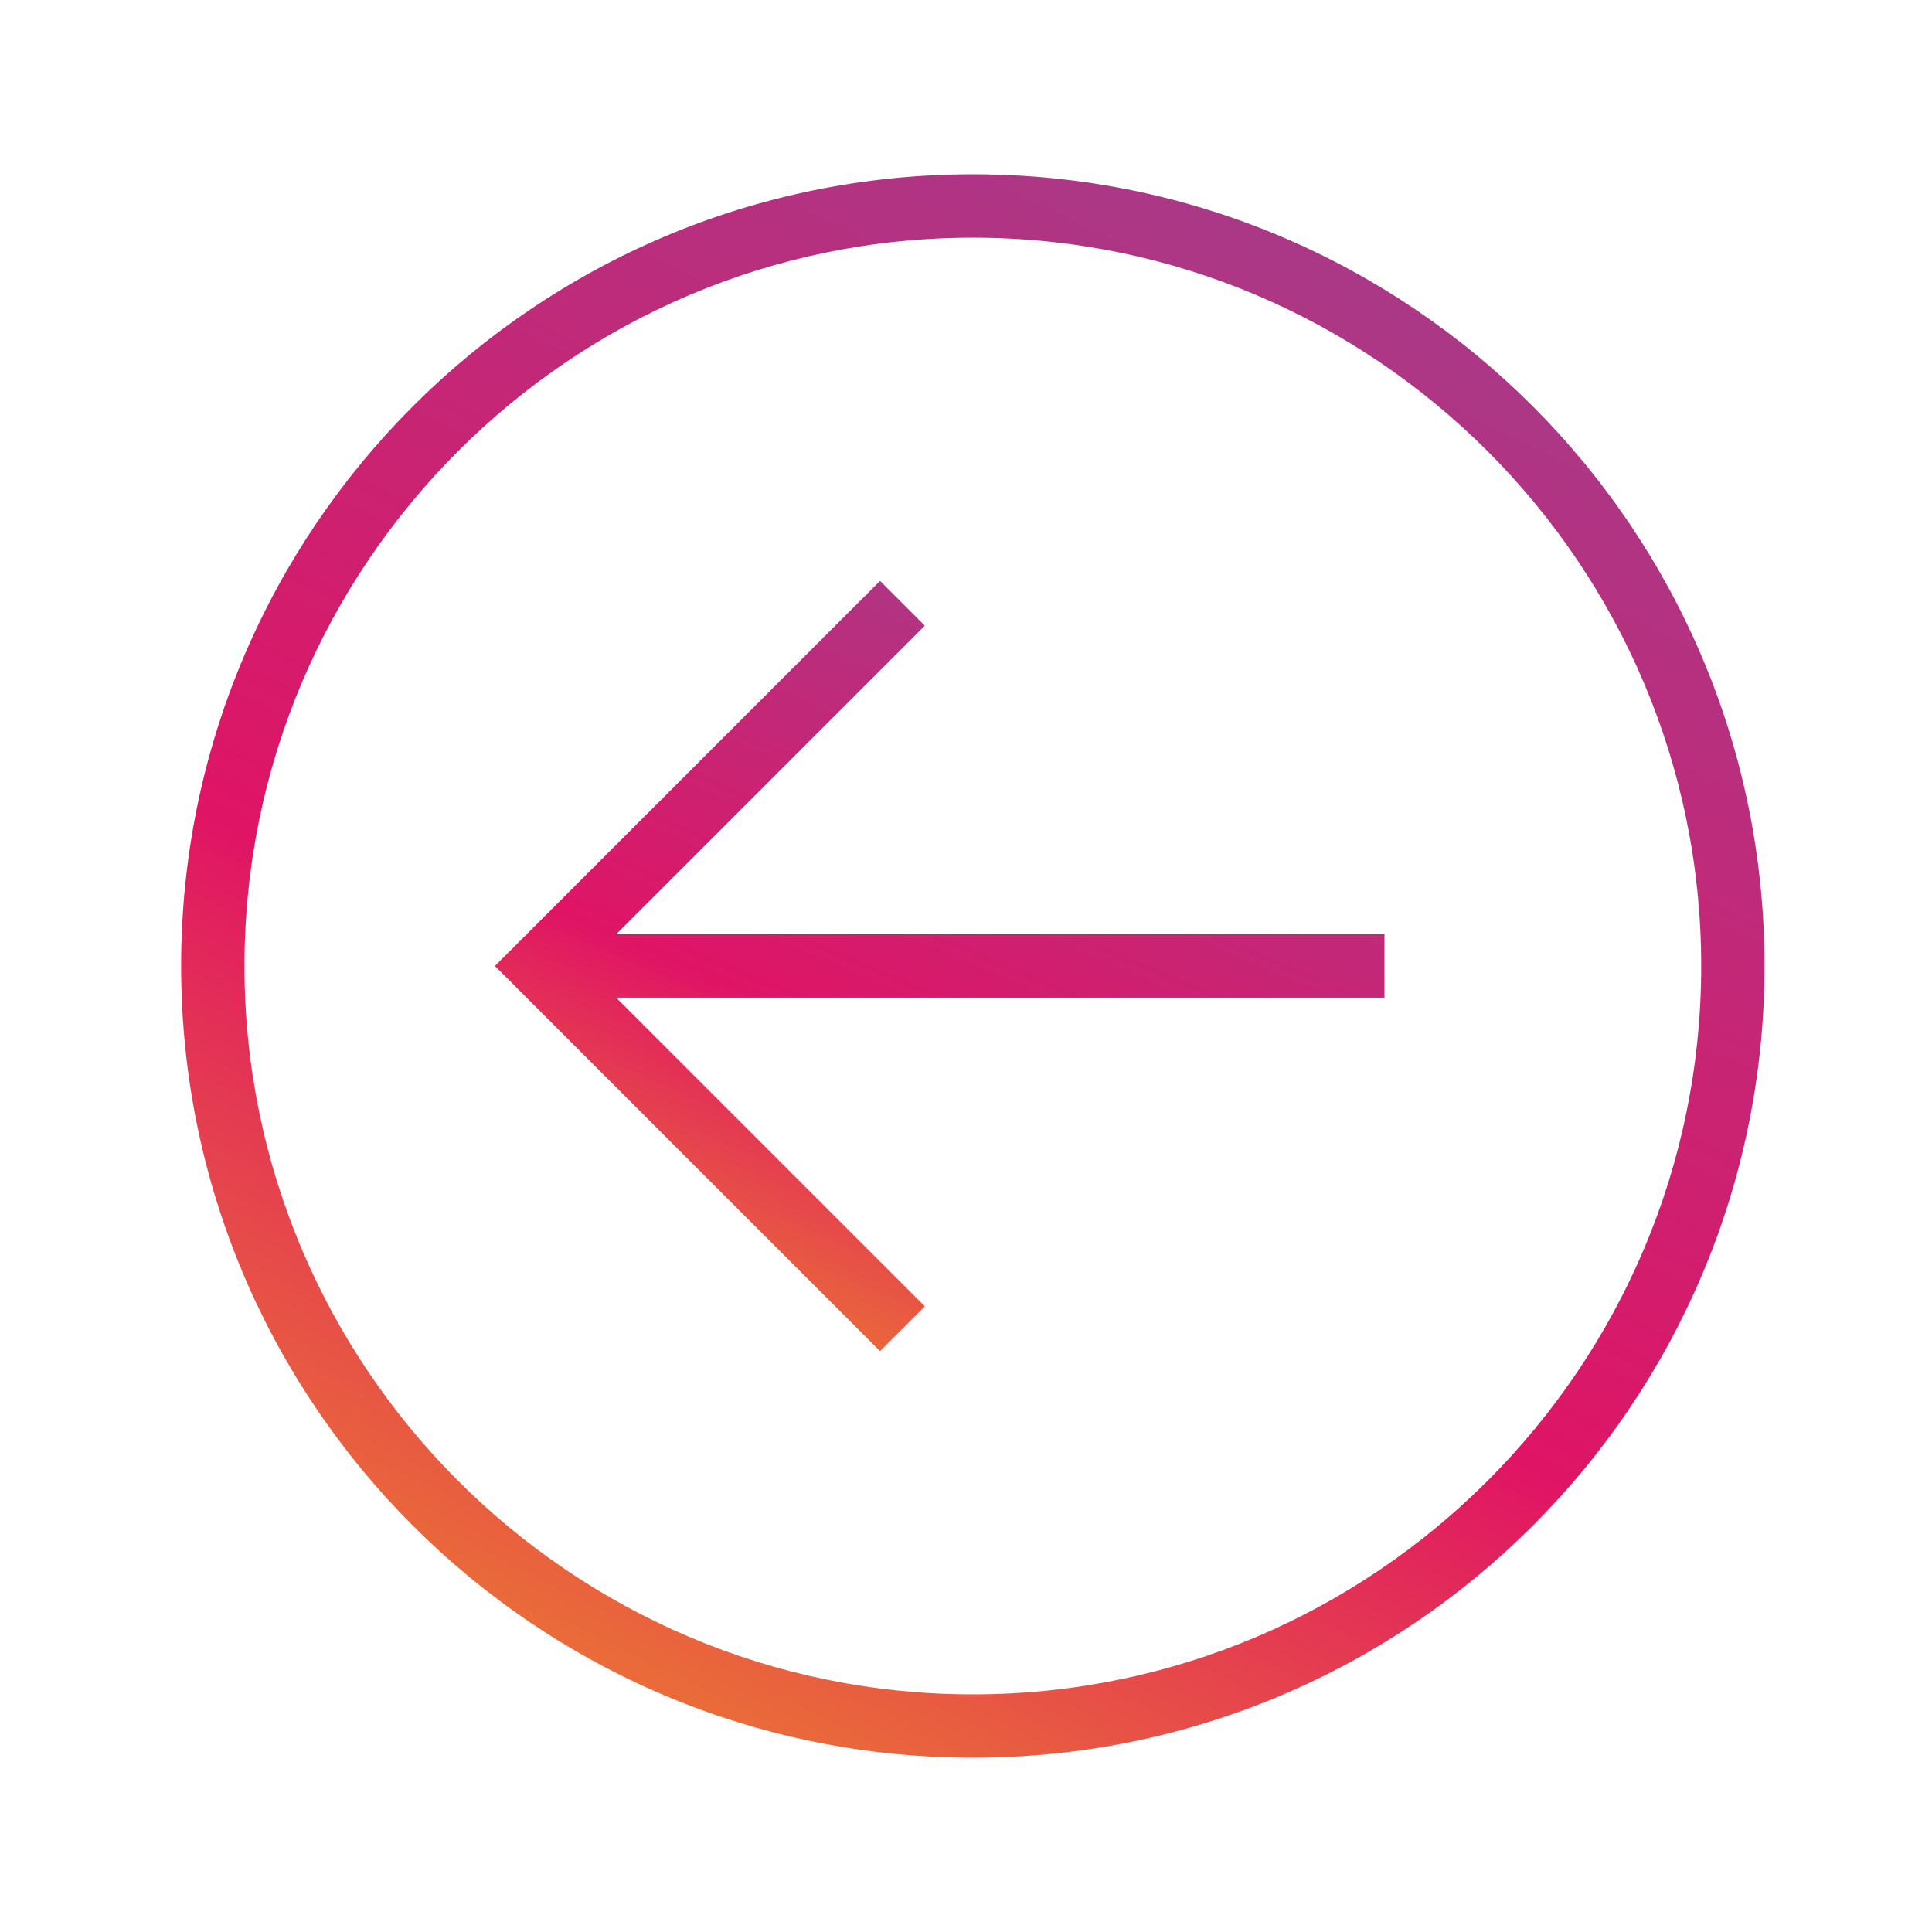 <svg width="48" height="48" viewBox="0 0 48 48" fill="none" xmlns="http://www.w3.org/2000/svg"><path d="M24.171 4.33C13.306 4.33 4.5 13.137 4.5 24C4.5 34.863 13.306 43.669 24.171 43.669C35.034 43.669 43.839 34.863 43.839 24C43.839 13.137 35.034 4.33 24.171 4.33ZM24.171 42.096C14.191 42.096 6.074 33.978 6.074 24C6.074 14.022 14.191 5.905 24.171 5.905C34.149 5.905 42.266 14.023 42.266 24C42.266 33.976 34.149 42.096 24.171 42.096Z" fill="url(#paint0_linear_4968_7609)"/><path d="M22.977 15.545L21.864 14.432L12.296 24L21.864 33.569L22.977 32.456L15.307 24.786H34.397V23.213H15.307L22.977 15.545Z" fill="url(#paint1_linear_4968_7609)"/><defs><linearGradient id="paint0_linear_4968_7609" x1="28.578" y1="-24.496" x2="-8.387" y2="50.452" gradientUnits="userSpaceOnUse"><stop offset="0.141" stop-color="#8B4D9A"/><stop offset="0.604" stop-color="#E01465"/><stop offset="0.922" stop-color="#F2B414"/></linearGradient><linearGradient id="paint1_linear_4968_7609" x1="25.823" y1="0.409" x2="9.451" y2="38.745" gradientUnits="userSpaceOnUse"><stop offset="0.141" stop-color="#8B4D9A"/><stop offset="0.604" stop-color="#E01465"/><stop offset="0.922" stop-color="#F2B414"/></linearGradient></defs></svg>